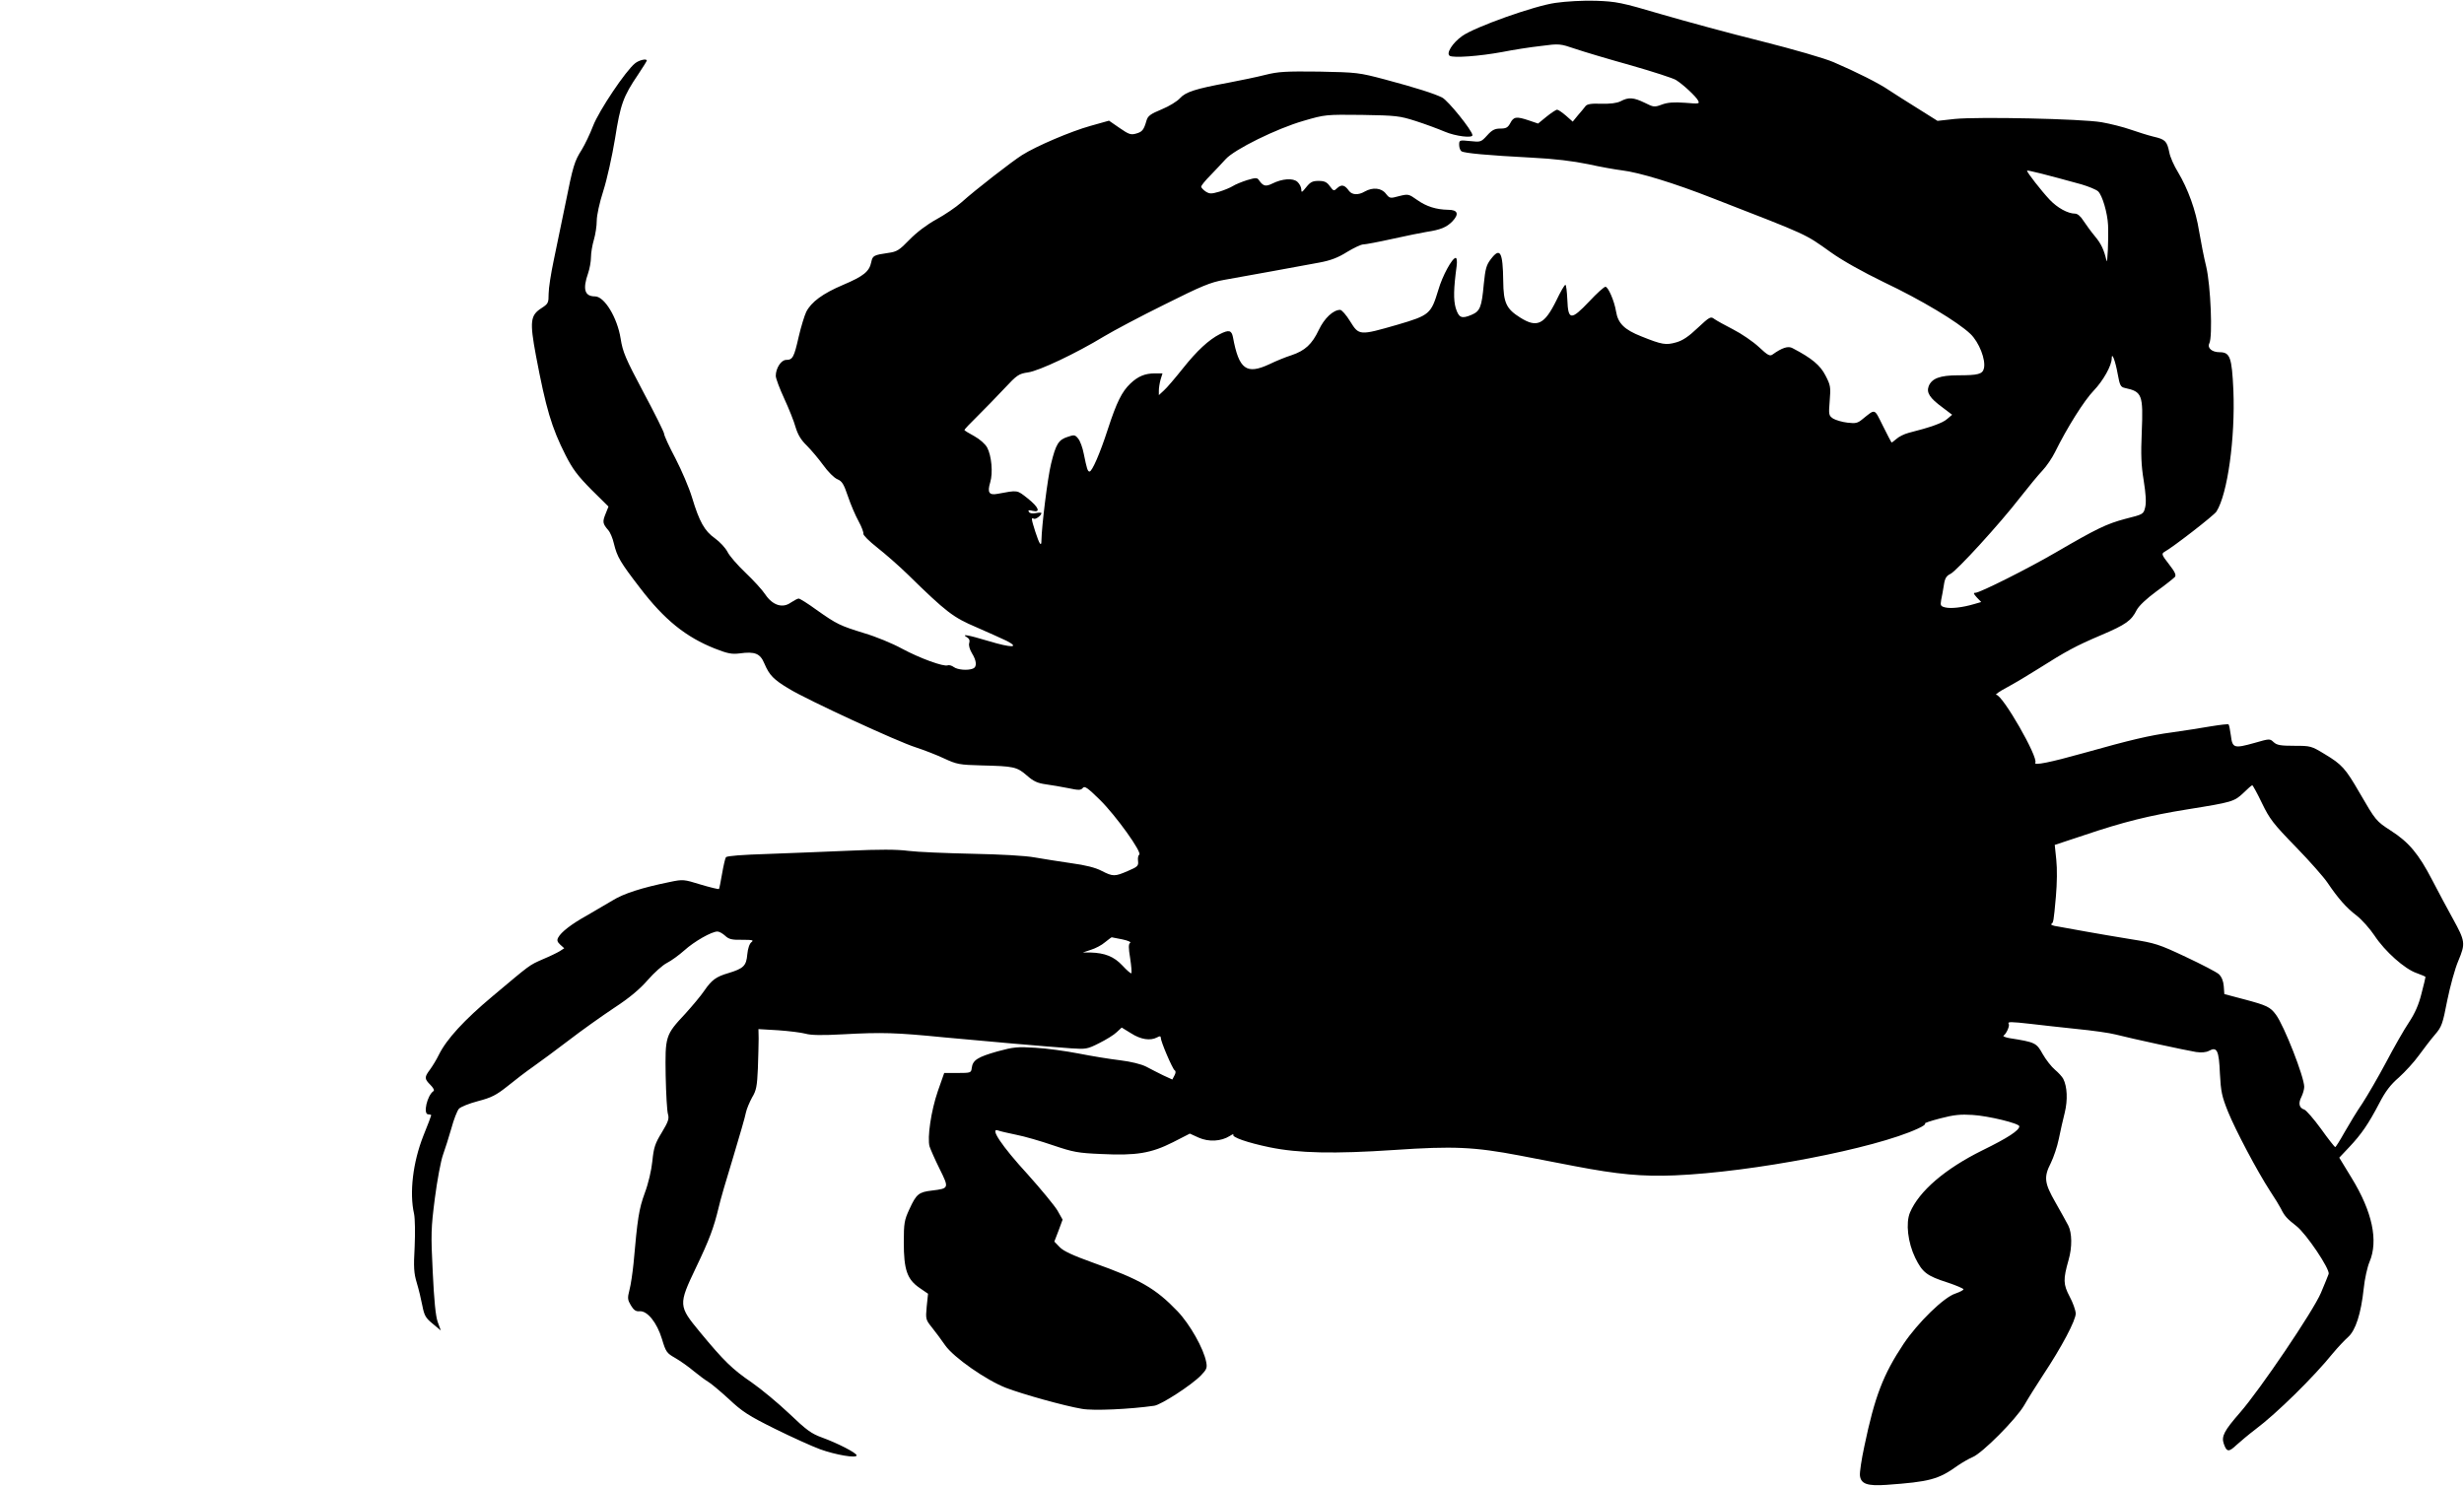 <?xml version="1.0" standalone="no"?>
<!DOCTYPE svg PUBLIC "-//W3C//DTD SVG 20010904//EN"
 "http://www.w3.org/TR/2001/REC-SVG-20010904/DTD/svg10.dtd">
<svg version="1.0" xmlns="http://www.w3.org/2000/svg"
 width="1280pt" height="772pt" viewBox="0 0 1280 772"
 preserveAspectRatio="xMidYMid meet">
<g transform="translate(0,772) scale(0.1,-0.1)"
fill="#000000" stroke="none">
<path d="M8080 7705 c-109 -15 -418 -125 -484 -172 -51 -36 -85 -91 -65 -103
19 -12 155 -2 274 20 55 11 144 25 199 31 97 13 100 12 180 -15 44 -15 175
-54 290 -86 115 -33 220 -67 233 -76 38 -24 103 -85 114 -106 9 -18 6 -18 -68
-12 -57 4 -89 2 -119 -9 -40 -15 -44 -14 -90 9 -58 28 -84 30 -125 8 -20 -10
-53 -14 -101 -13 -53 2 -74 -2 -82 -13 -6 -8 -23 -29 -39 -47 l-27 -33 -35 31
c-20 17 -40 31 -46 31 -6 0 -30 -16 -55 -36 l-44 -36 -47 16 c-65 22 -80 20
-97 -13 -13 -24 -22 -29 -52 -29 -28 0 -43 -7 -68 -35 -32 -35 -34 -36 -89
-30 -56 6 -57 5 -57 -20 0 -14 6 -29 12 -33 16 -10 135 -21 363 -33 122 -6
217 -18 295 -34 63 -14 142 -28 175 -32 91 -11 269 -65 475 -146 502 -195 473
-182 611 -280 60 -43 164 -101 275 -155 196 -93 385 -207 450 -269 45 -43 81
-135 70 -179 -7 -30 -30 -36 -134 -36 -94 0 -137 -16 -153 -57 -12 -33 5 -61
72 -110 l50 -38 -26 -22 c-23 -21 -89 -44 -200 -72 -23 -6 -51 -20 -64 -32
-12 -11 -24 -19 -25 -18 -2 2 -22 41 -45 87 -46 92 -37 89 -106 34 -25 -21
-36 -23 -78 -18 -27 3 -60 13 -74 21 -23 16 -24 19 -18 93 6 71 4 81 -22 131
-27 53 -71 90 -171 142 -23 13 -55 2 -104 -33 -14 -10 -25 -4 -71 39 -30 28
-90 69 -133 91 -43 22 -88 47 -99 55 -18 14 -24 11 -86 -47 -47 -45 -79 -66
-112 -75 -53 -15 -73 -12 -180 31 -89 35 -122 68 -132 130 -9 55 -41 128 -55
128 -7 0 -45 -34 -84 -76 -95 -100 -110 -99 -114 9 -2 42 -6 77 -10 77 -5 0
-26 -37 -47 -81 -62 -126 -101 -144 -188 -89 -72 45 -87 77 -88 190 -2 151
-16 177 -64 114 -24 -31 -29 -51 -37 -130 -11 -120 -19 -141 -64 -160 -52 -22
-66 -15 -82 36 -12 43 -11 100 5 218 3 25 1 42 -5 42 -18 0 -69 -93 -90 -166
-38 -125 -45 -132 -212 -181 -198 -57 -200 -57 -246 17 -20 33 -44 60 -52 60
-36 0 -82 -43 -111 -104 -35 -74 -71 -108 -143 -132 -29 -9 -80 -30 -113 -46
-120 -56 -159 -28 -190 140 -7 36 -21 40 -68 16 -57 -29 -118 -85 -192 -178
-40 -50 -84 -102 -99 -115 l-26 -24 0 24 c0 13 4 39 9 57 l10 32 -39 0 c-52 0
-88 -15 -128 -53 -44 -42 -71 -96 -117 -237 -41 -127 -82 -220 -95 -220 -10 0
-14 14 -30 92 -6 32 -19 67 -29 79 -16 20 -21 21 -55 9 -47 -15 -61 -37 -86
-140 -18 -73 -49 -325 -50 -399 0 -35 -11 -18 -32 47 -21 66 -22 75 -8 67 9
-6 40 17 40 29 0 3 -13 3 -29 0 -18 -4 -32 -1 -36 6 -6 10 -1 11 19 6 44 -11
32 19 -26 65 -56 44 -49 43 -157 23 -43 -8 -53 7 -37 60 15 49 7 138 -16 181
-10 18 -38 43 -67 59 -28 15 -51 29 -51 32 0 3 30 35 68 72 37 37 100 101 139
143 67 72 76 77 123 84 58 8 250 99 395 187 50 30 191 105 315 166 192 96 237
115 310 128 107 19 389 70 495 90 59 11 97 26 143 55 35 21 72 39 84 39 11 0
80 13 152 29 72 16 151 32 176 36 73 11 105 24 135 55 36 38 28 60 -22 60 -62
1 -113 17 -161 51 -44 31 -46 32 -94 20 -47 -13 -49 -12 -69 13 -23 30 -68 34
-109 11 -34 -20 -66 -18 -82 3 -22 31 -38 35 -60 16 -19 -18 -20 -18 -40 9
-15 21 -28 27 -58 27 -32 0 -43 -6 -64 -32 -23 -29 -26 -30 -26 -12 0 11 -9
29 -20 39 -23 21 -79 17 -131 -9 -33 -16 -46 -14 -67 15 -11 17 -16 17 -64 3
-28 -9 -62 -23 -74 -31 -13 -8 -44 -21 -70 -29 -42 -12 -50 -12 -71 1 -13 9
-23 20 -23 25 0 6 21 32 48 59 26 27 61 64 79 84 46 51 265 159 404 199 113
33 116 33 304 31 179 -3 195 -5 280 -32 50 -16 117 -41 150 -55 56 -24 146
-35 144 -18 -1 24 -127 180 -157 195 -39 20 -136 51 -297 94 -136 36 -145 37
-342 41 -174 2 -212 0 -280 -17 -43 -11 -130 -29 -193 -41 -169 -31 -221 -48
-250 -80 -14 -16 -56 -42 -95 -58 -58 -24 -72 -34 -79 -58 -14 -49 -22 -59
-54 -68 -28 -8 -38 -4 -86 29 l-55 38 -96 -27 c-101 -28 -282 -105 -356 -152
-52 -33 -242 -180 -314 -245 -28 -25 -87 -65 -131 -89 -49 -27 -102 -67 -139
-105 -53 -55 -66 -63 -110 -69 -76 -11 -82 -14 -89 -48 -10 -49 -40 -73 -146
-118 -106 -45 -166 -89 -192 -141 -9 -19 -27 -77 -39 -129 -24 -106 -31 -120
-65 -120 -26 0 -54 -43 -54 -83 0 -13 20 -66 44 -118 24 -52 51 -119 59 -149
12 -39 28 -66 58 -95 22 -22 61 -68 85 -101 25 -35 57 -67 74 -74 24 -10 33
-24 55 -89 14 -42 39 -100 55 -129 16 -29 27 -59 25 -65 -2 -7 30 -39 72 -72
42 -33 114 -96 159 -140 201 -197 236 -223 356 -274 62 -27 133 -59 158 -71
69 -36 26 -37 -94 -1 -107 32 -145 39 -113 20 12 -7 16 -17 12 -30 -4 -11 2
-33 14 -53 25 -40 27 -72 5 -80 -28 -11 -80 -6 -99 8 -11 8 -25 12 -32 9 -21
-8 -143 36 -238 87 -49 27 -137 63 -195 80 -126 39 -142 46 -248 121 -45 33
-87 59 -93 59 -6 0 -24 -10 -41 -21 -43 -31 -95 -14 -133 43 -15 23 -61 73
-102 112 -41 39 -84 88 -94 109 -11 21 -40 52 -65 70 -54 38 -81 86 -119 212
-15 50 -54 141 -86 203 -33 62 -59 119 -59 128 0 8 -48 105 -107 215 -94 177
-108 210 -119 280 -17 108 -84 219 -133 219 -54 0 -65 37 -36 120 8 23 15 61
15 84 0 22 7 63 15 90 8 27 15 71 15 99 0 28 14 93 34 155 19 59 46 181 61
272 28 178 42 218 120 333 25 37 45 70 45 72 0 12 -40 3 -61 -14 -48 -38 -187
-245 -218 -325 -16 -42 -43 -98 -59 -124 -38 -60 -45 -82 -86 -287 -19 -93
-46 -224 -60 -290 -14 -66 -26 -143 -26 -171 0 -48 -2 -52 -37 -75 -58 -37
-62 -69 -29 -246 52 -275 81 -374 154 -518 37 -73 63 -107 134 -179 l89 -88
-16 -40 c-16 -40 -14 -49 15 -83 10 -11 23 -42 29 -69 17 -70 33 -97 136 -231
127 -166 238 -255 389 -315 66 -26 88 -30 128 -25 80 11 107 0 129 -53 26 -61
48 -83 128 -131 95 -58 565 -275 658 -304 43 -14 110 -40 148 -58 65 -30 78
-33 195 -36 166 -4 182 -7 234 -52 35 -31 56 -40 98 -46 29 -4 82 -13 117 -20
56 -12 66 -11 76 1 9 12 25 1 90 -63 82 -81 220 -273 203 -284 -6 -4 -8 -19
-6 -33 3 -25 -3 -30 -52 -51 -69 -30 -78 -30 -137 0 -32 17 -84 30 -158 40
-60 9 -146 22 -190 30 -49 9 -175 16 -325 19 -135 3 -284 9 -331 15 -59 8
-154 8 -305 1 -120 -5 -312 -13 -427 -17 -130 -4 -210 -10 -216 -17 -4 -6 -13
-45 -20 -86 -7 -41 -14 -76 -16 -79 -3 -2 -45 8 -95 23 -88 27 -91 28 -162 13
-143 -29 -239 -60 -295 -95 -32 -19 -92 -54 -133 -78 -83 -46 -135 -87 -150
-115 -8 -14 -5 -23 10 -37 l21 -19 -23 -15 c-13 -8 -52 -27 -88 -42 -73 -32
-63 -26 -261 -192 -147 -123 -239 -223 -279 -304 -12 -25 -33 -59 -46 -77 -30
-40 -30 -48 2 -80 14 -14 22 -28 16 -32 -33 -22 -56 -121 -27 -121 8 0 15 -2
15 -5 0 -2 -18 -51 -41 -107 -54 -137 -73 -295 -48 -405 5 -24 6 -99 3 -171
-6 -107 -4 -137 11 -187 10 -33 23 -87 29 -119 10 -51 17 -64 54 -94 l42 -35
-16 44 c-11 30 -19 112 -26 259 -10 199 -9 228 11 384 12 93 31 194 42 225 11
31 31 93 44 139 12 45 30 91 39 101 9 10 54 28 100 40 69 18 94 31 152 77 38
31 98 77 134 102 36 25 119 87 185 137 66 51 172 126 235 168 81 53 133 97
175 145 33 38 78 78 100 89 22 11 63 41 90 65 52 47 142 98 172 98 9 0 27 -10
40 -22 19 -18 35 -22 88 -21 54 0 62 -2 49 -12 -10 -7 -19 -32 -22 -64 -5 -59
-19 -73 -98 -97 -65 -19 -87 -36 -125 -91 -18 -27 -63 -80 -99 -120 -104 -111
-105 -117 -102 -321 2 -95 7 -185 12 -201 7 -24 1 -40 -32 -95 -35 -57 -42
-78 -49 -148 -5 -49 -21 -118 -40 -168 -30 -83 -37 -128 -58 -365 -5 -49 -14
-111 -21 -137 -11 -43 -10 -51 7 -80 15 -25 26 -33 46 -31 40 3 90 -59 116
-145 20 -67 25 -73 69 -98 26 -15 70 -46 97 -69 28 -23 61 -47 73 -54 13 -7
61 -47 107 -89 71 -67 104 -88 241 -156 87 -43 193 -91 234 -106 80 -29 190
-48 190 -32 0 13 -100 64 -180 93 -55 20 -80 38 -170 124 -58 55 -146 128
-195 162 -101 69 -145 112 -269 262 -112 136 -113 141 -20 336 69 144 92 206
117 310 7 33 41 150 75 260 33 110 64 216 67 235 4 19 19 54 32 78 22 36 26
59 30 150 2 59 4 129 4 156 l-1 49 102 -6 c57 -4 121 -12 143 -18 28 -8 85 -9
195 -3 202 11 272 9 525 -16 211 -20 511 -46 660 -57 76 -5 84 -4 145 27 36
18 77 43 91 57 l26 24 49 -30 c50 -32 99 -40 135 -21 14 8 19 7 19 -2 0 -20
61 -162 72 -169 7 -4 6 -14 -1 -27 l-11 -21 -48 22 c-26 13 -66 33 -88 45 -26
13 -78 26 -135 33 -52 6 -149 22 -215 35 -67 13 -168 27 -225 30 -93 6 -114 4
-198 -19 -102 -29 -128 -45 -133 -86 -3 -25 -5 -26 -73 -26 l-70 0 -33 -94
c-35 -101 -56 -243 -43 -288 5 -15 28 -68 52 -116 50 -101 50 -102 -41 -113
-67 -8 -80 -18 -116 -97 -26 -56 -29 -72 -29 -172 0 -141 17 -192 81 -236 l45
-31 -7 -67 c-6 -65 -5 -68 27 -108 19 -24 50 -65 69 -93 44 -63 213 -181 316
-221 86 -33 304 -94 394 -109 59 -11 250 -2 376 16 36 5 195 108 243 158 29
30 33 39 27 69 -13 70 -85 197 -149 264 -114 119 -194 165 -438 252 -106 38
-155 61 -174 81 l-28 29 22 57 21 57 -27 48 c-16 26 -85 110 -154 187 -135
147 -201 246 -153 228 9 -4 51 -13 93 -22 42 -8 128 -33 192 -55 104 -35 128
-40 250 -45 182 -9 259 4 372 61 l88 45 46 -21 c52 -23 116 -20 162 9 14 9 23
12 18 7 -11 -13 73 -42 188 -66 151 -31 335 -35 648 -14 307 21 415 16 652
-29 72 -14 200 -39 285 -55 224 -43 352 -55 520 -48 405 17 1039 139 1263 243
27 12 43 24 37 26 -7 2 29 14 79 27 72 19 107 22 168 18 83 -5 243 -44 243
-59 0 -21 -59 -60 -192 -125 -194 -96 -329 -212 -376 -323 -23 -55 -11 -156
27 -235 38 -77 60 -94 169 -129 45 -15 82 -31 82 -35 0 -4 -19 -14 -42 -22
-60 -19 -195 -151 -269 -261 -107 -161 -150 -274 -204 -532 -15 -69 -25 -137
-23 -153 5 -43 38 -55 138 -48 224 16 270 28 370 100 25 17 60 37 77 44 50 20
225 196 268 269 20 35 64 105 98 157 97 146 171 286 170 321 -1 17 -15 57 -32
88 -33 63 -34 88 -5 190 19 66 18 140 -2 179 -9 18 -39 71 -66 119 -58 101
-62 132 -24 206 14 29 33 84 41 124 8 40 22 102 31 137 16 66 13 135 -8 176
-6 11 -25 32 -43 47 -18 15 -47 52 -64 82 -32 58 -39 61 -172 82 -22 4 -36 10
-31 13 15 10 33 51 27 61 -8 12 9 12 115 0 47 -6 153 -17 235 -26 83 -8 175
-21 205 -29 81 -21 368 -83 418 -91 28 -4 52 -2 67 6 42 23 52 3 57 -118 5
-94 10 -118 42 -198 40 -98 151 -308 219 -413 24 -36 49 -77 56 -91 18 -37 31
-52 80 -90 51 -39 175 -224 168 -249 -3 -9 -21 -53 -40 -98 -40 -95 -317 -504
-421 -623 -82 -94 -97 -123 -84 -161 15 -44 26 -45 66 -7 21 19 65 56 98 81
111 83 304 273 404 397 25 30 60 67 78 83 39 35 67 121 81 252 5 50 19 112 30
138 47 110 15 261 -93 437 l-64 105 52 55 c64 68 100 121 156 228 32 62 58 96
102 134 32 29 79 80 104 115 25 34 62 83 83 107 35 41 40 54 64 178 15 73 40
166 58 207 37 89 36 100 -29 218 -27 48 -75 139 -108 202 -69 133 -120 195
-214 255 -77 50 -79 53 -162 196 -74 128 -92 148 -182 202 -69 42 -73 43 -157
43 -71 0 -91 3 -108 19 -20 19 -22 18 -99 -4 -107 -30 -115 -27 -123 38 -4 29
-9 55 -12 58 -2 3 -44 -2 -93 -10 -49 -9 -138 -22 -199 -31 -120 -16 -216 -39
-462 -108 -171 -48 -260 -66 -250 -50 17 27 -170 353 -203 353 -8 0 17 18 55
38 39 21 113 65 165 98 142 90 193 118 325 174 129 55 157 75 185 131 12 22
50 58 103 97 46 33 88 67 95 74 8 10 1 26 -31 67 -37 47 -39 54 -24 63 47 26
258 190 271 210 58 91 98 383 88 630 -8 172 -17 198 -72 198 -39 0 -65 22 -53
46 18 35 7 300 -16 398 -12 48 -28 131 -37 184 -17 109 -58 221 -110 308 -20
32 -41 79 -45 103 -12 58 -21 67 -82 81 -29 7 -82 24 -120 37 -37 13 -104 30
-150 38 -106 18 -642 29 -762 17 l-90 -10 -105 66 c-58 36 -124 78 -148 94
-49 34 -170 95 -287 145 -46 20 -205 66 -375 109 -162 40 -396 104 -520 140
-210 62 -233 66 -340 70 -65 2 -156 -3 -210 -11z m2733 -943 c37 -11 76 -27
86 -36 22 -20 49 -112 52 -176 3 -70 -3 -207 -8 -185 -13 57 -28 89 -60 127
-20 24 -46 60 -60 81 -14 23 -31 37 -43 37 -38 0 -92 30 -132 72 -45 48 -118
142 -118 151 0 5 98 -20 283 -71z m188 -985 c11 -60 15 -68 38 -73 89 -19 95
-35 87 -229 -5 -117 -3 -172 10 -251 11 -70 14 -113 8 -139 -9 -37 -9 -37
-104 -61 -97 -26 -147 -50 -360 -174 -144 -84 -395 -210 -418 -210 -12 0 -10
-5 7 -24 l23 -24 -38 -11 c-61 -18 -120 -24 -149 -17 -24 6 -26 10 -21 39 4
18 10 52 14 77 5 35 13 48 34 58 32 15 257 261 362 397 43 55 95 118 116 140
21 22 50 65 65 95 64 130 152 269 201 320 50 52 94 131 94 168 0 36 19 -13 31
-81z m749 -2229 c40 -83 59 -108 176 -228 72 -74 145 -157 164 -185 56 -83 99
-132 152 -172 27 -21 69 -68 93 -104 54 -82 157 -174 219 -195 25 -9 46 -18
46 -20 0 -3 -9 -42 -21 -87 -14 -57 -34 -102 -65 -149 -25 -37 -78 -130 -119
-208 -41 -77 -97 -173 -123 -213 -27 -39 -68 -107 -92 -149 -24 -43 -46 -78
-49 -78 -3 0 -37 43 -74 95 -38 52 -77 97 -87 100 -26 8 -32 32 -15 65 8 16
15 40 15 53 0 51 -104 317 -147 375 -30 40 -45 48 -170 81 l-98 26 -3 41 c-2
27 -11 48 -25 62 -12 11 -89 51 -172 90 -140 66 -159 72 -285 92 -74 12 -180
30 -235 40 -55 10 -120 22 -144 26 -24 3 -40 9 -35 13 11 8 12 9 24 143 6 68
7 144 2 191 -4 42 -8 77 -8 77 1 0 69 23 151 50 207 70 341 103 540 135 231
37 241 40 289 85 22 22 43 40 46 40 3 0 26 -42 50 -92z m-5919 -709 c29 -6 46
-14 40 -18 -9 -6 -9 -25 0 -80 6 -40 9 -75 6 -78 -3 -2 -24 16 -46 40 -44 47
-91 66 -168 68 l-38 0 42 14 c23 7 56 24 73 39 18 14 33 26 35 26 2 0 27 -5
56 -11z"/>
</g>
</svg>

